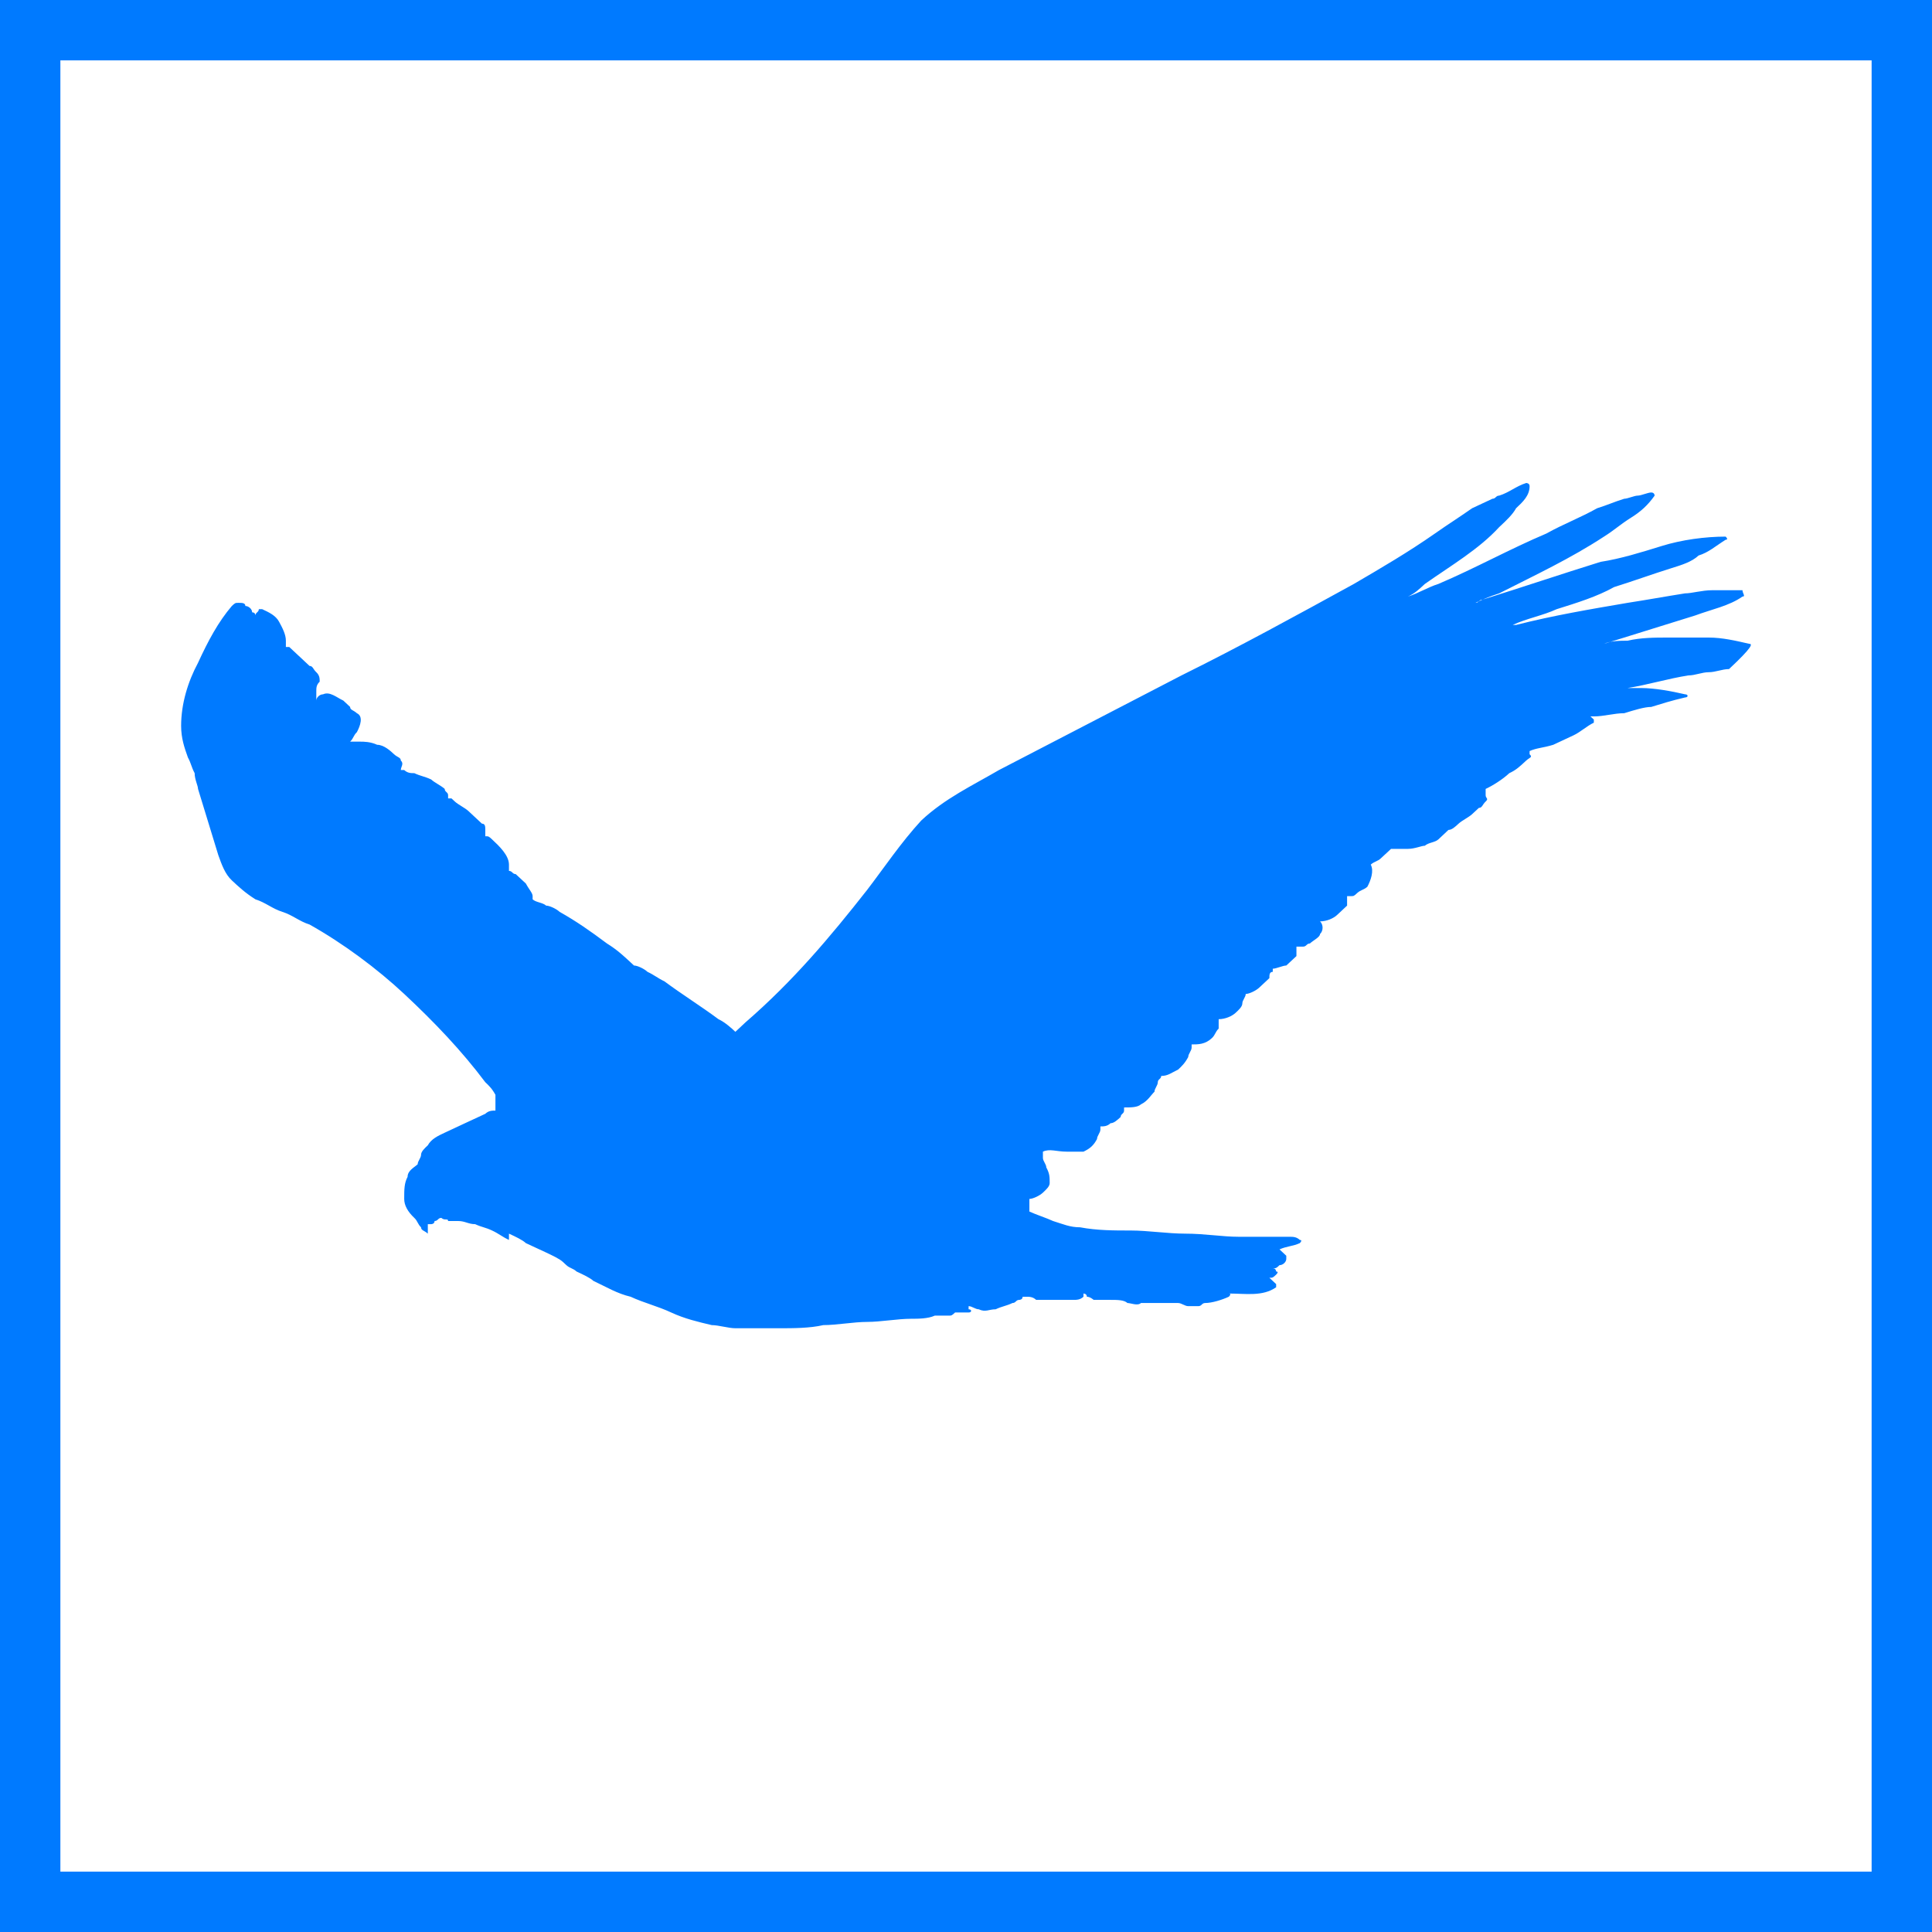 <?xml version="1.0" encoding="UTF-8"?> <svg xmlns="http://www.w3.org/2000/svg" width="32" height="32" viewBox="0 0 32 32" fill="none"><g clip-path="url(#clip0_184_69)"><path fill-rule="evenodd" clip-rule="evenodd" d="M28.974 10.664C28.75 10.612 28.526 10.56 28.302 10.56C28.078 10.56 27.854 10.56 27.63 10.56C27.406 10.56 27.182 10.56 26.958 10.612C26.846 10.612 26.678 10.612 26.567 10.664C27.07 10.508 27.574 10.351 28.078 10.194C28.358 10.09 28.638 10.037 28.861 9.881C28.918 9.881 28.861 9.828 28.861 9.776C28.694 9.776 28.526 9.776 28.358 9.776C28.19 9.776 28.022 9.828 27.91 9.828C27.574 9.881 27.294 9.933 26.958 9.985C26.343 10.09 25.727 10.194 25.111 10.351C25.111 10.351 25.111 10.351 25.055 10.351C25.279 10.246 25.559 10.194 25.783 10.09C26.119 9.985 26.454 9.881 26.734 9.724C27.07 9.619 27.35 9.515 27.686 9.41C27.854 9.358 28.022 9.306 28.134 9.201C28.302 9.149 28.414 9.045 28.582 8.94C28.638 8.94 28.582 8.888 28.582 8.888C28.246 8.888 27.854 8.94 27.518 9.045C27.182 9.149 26.846 9.254 26.511 9.306C25.839 9.515 25.223 9.724 24.551 9.933C24.495 9.933 24.495 9.985 24.439 9.985C24.551 9.933 24.663 9.881 24.831 9.828C25.447 9.515 26.007 9.254 26.567 8.888C26.734 8.784 26.846 8.679 27.014 8.575C27.182 8.47 27.294 8.366 27.406 8.209C27.406 8.209 27.406 8.157 27.35 8.157C27.294 8.157 27.182 8.209 27.126 8.209C27.07 8.209 26.958 8.261 26.902 8.261C26.734 8.313 26.622 8.366 26.454 8.418C26.175 8.575 25.895 8.679 25.615 8.836C24.999 9.097 24.439 9.41 23.824 9.672C23.656 9.724 23.488 9.828 23.32 9.881C23.432 9.828 23.488 9.776 23.6 9.672C24.047 9.358 24.495 9.097 24.831 8.731C24.943 8.627 25.055 8.522 25.111 8.418C25.223 8.313 25.335 8.209 25.335 8.052C25.335 8 25.279 8 25.279 8C25.111 8.052 24.999 8.157 24.831 8.209C24.775 8.209 24.775 8.261 24.719 8.261C24.607 8.313 24.495 8.366 24.383 8.418C24.159 8.575 23.991 8.679 23.768 8.836C23.32 9.149 22.872 9.41 22.424 9.672C21.473 10.194 20.521 10.716 19.569 11.187C18.562 11.709 17.554 12.231 16.547 12.754C16.099 13.015 15.651 13.224 15.259 13.59C14.923 13.955 14.643 14.373 14.363 14.739C13.748 15.522 13.132 16.254 12.348 16.933C12.292 16.985 12.236 17.037 12.18 17.09C12.124 17.037 12.012 16.933 11.9 16.881C11.62 16.672 11.285 16.463 11.005 16.254C10.893 16.201 10.837 16.149 10.725 16.097C10.669 16.045 10.557 15.992 10.501 15.992C10.501 15.992 10.501 15.992 10.445 15.94C10.333 15.836 10.221 15.731 10.053 15.627C9.773 15.418 9.549 15.261 9.27 15.104C9.214 15.052 9.102 15 9.046 15C8.99 14.948 8.878 14.948 8.822 14.896V14.843C8.822 14.791 8.766 14.739 8.71 14.634C8.654 14.582 8.598 14.53 8.542 14.478C8.486 14.478 8.486 14.425 8.43 14.425C8.43 14.373 8.43 14.373 8.43 14.321C8.43 14.164 8.262 14.008 8.15 13.903C8.094 13.851 8.094 13.851 8.038 13.851C8.038 13.799 8.038 13.746 8.038 13.746C8.038 13.694 8.038 13.642 7.982 13.642C7.926 13.59 7.87 13.537 7.758 13.433C7.702 13.381 7.59 13.328 7.534 13.276L7.478 13.224H7.422V13.172C7.422 13.119 7.366 13.119 7.366 13.067C7.31 13.015 7.198 12.963 7.142 12.911C7.03 12.858 6.974 12.858 6.862 12.806C6.807 12.806 6.751 12.806 6.695 12.754H6.639C6.639 12.701 6.695 12.649 6.639 12.597C6.639 12.545 6.583 12.545 6.527 12.493C6.471 12.44 6.359 12.336 6.247 12.336C6.135 12.284 6.023 12.284 5.967 12.284C5.911 12.284 5.855 12.284 5.799 12.284C5.855 12.231 5.855 12.179 5.911 12.127C5.967 12.022 6.023 11.866 5.911 11.813C5.855 11.761 5.799 11.761 5.799 11.709C5.743 11.657 5.743 11.657 5.687 11.604C5.575 11.552 5.463 11.448 5.351 11.5C5.295 11.5 5.239 11.552 5.239 11.604C5.239 11.552 5.239 11.5 5.239 11.448C5.239 11.396 5.239 11.343 5.295 11.291C5.295 11.239 5.295 11.187 5.239 11.134C5.183 11.082 5.183 11.03 5.127 11.03C5.015 10.925 4.903 10.821 4.791 10.716H4.735C4.735 10.716 4.735 10.716 4.735 10.769C4.735 10.716 4.735 10.664 4.735 10.612C4.735 10.508 4.679 10.403 4.623 10.299C4.567 10.194 4.455 10.142 4.343 10.09H4.287C4.287 10.142 4.231 10.142 4.231 10.194C4.231 10.194 4.232 10.142 4.176 10.142C4.176 10.09 4.12 10.037 4.064 10.037C4.064 9.985 4.008 9.985 3.952 9.985C3.896 9.985 3.896 9.985 3.84 10.037C3.616 10.299 3.448 10.612 3.28 10.978C3.112 11.291 3 11.657 3 12.022C3 12.231 3.056 12.388 3.112 12.545C3.168 12.649 3.168 12.701 3.224 12.806C3.224 12.911 3.28 13.015 3.28 13.067C3.392 13.433 3.504 13.799 3.616 14.164C3.672 14.321 3.728 14.478 3.84 14.582C3.952 14.687 4.064 14.791 4.231 14.896C4.399 14.948 4.511 15.052 4.679 15.104C4.847 15.157 4.959 15.261 5.127 15.313C5.687 15.627 6.247 16.045 6.695 16.463C7.198 16.933 7.646 17.403 8.038 17.925C8.094 17.978 8.15 18.03 8.206 18.134C8.206 18.187 8.206 18.239 8.206 18.291C8.206 18.343 8.206 18.343 8.206 18.395C8.15 18.395 8.094 18.395 8.038 18.448C7.926 18.5 7.814 18.552 7.702 18.604C7.59 18.657 7.478 18.709 7.366 18.761C7.254 18.813 7.142 18.866 7.086 18.97C7.03 19.022 6.974 19.075 6.974 19.127C6.974 19.179 6.918 19.231 6.918 19.284C6.862 19.336 6.751 19.388 6.751 19.492C6.695 19.597 6.695 19.701 6.695 19.858C6.695 19.963 6.751 20.067 6.862 20.172C6.918 20.224 6.918 20.276 6.974 20.328C6.974 20.381 7.03 20.381 7.086 20.433C7.086 20.433 7.086 20.433 7.086 20.485V20.433V20.381C7.086 20.381 7.086 20.381 7.086 20.328C7.086 20.328 7.086 20.328 7.086 20.276H7.142C7.142 20.276 7.198 20.276 7.198 20.224C7.254 20.224 7.254 20.172 7.31 20.172C7.366 20.224 7.422 20.172 7.422 20.224C7.478 20.224 7.534 20.224 7.59 20.224C7.702 20.224 7.758 20.276 7.87 20.276C7.982 20.328 8.038 20.328 8.15 20.381C8.262 20.433 8.318 20.485 8.43 20.537C8.43 20.537 8.43 20.537 8.43 20.485C8.43 20.485 8.43 20.485 8.43 20.433C8.542 20.485 8.654 20.537 8.71 20.59C8.822 20.642 8.934 20.694 9.046 20.746C9.158 20.799 9.269 20.851 9.325 20.903L9.381 20.955C9.437 21.007 9.493 21.007 9.549 21.06C9.661 21.112 9.773 21.164 9.829 21.216C10.053 21.321 10.221 21.425 10.445 21.478C10.669 21.582 10.893 21.634 11.117 21.739C11.341 21.843 11.565 21.895 11.789 21.948C11.9 21.948 12.068 22 12.18 22C12.236 22 12.292 22 12.348 22C12.404 22 12.46 22 12.516 22C12.628 22 12.74 22 12.908 22C13.132 22 13.412 22 13.636 21.948C13.86 21.948 14.139 21.895 14.363 21.895C14.587 21.895 14.867 21.843 15.091 21.843C15.203 21.843 15.371 21.843 15.483 21.791C15.539 21.791 15.539 21.791 15.595 21.791H15.651C15.651 21.791 15.651 21.791 15.707 21.791C15.763 21.791 15.763 21.791 15.819 21.739C15.875 21.739 15.875 21.739 15.931 21.739C15.987 21.739 16.043 21.739 16.043 21.739C16.099 21.739 16.099 21.686 16.043 21.686C16.043 21.686 16.043 21.686 16.043 21.634C16.099 21.634 16.155 21.686 16.211 21.686C16.323 21.739 16.379 21.686 16.491 21.686C16.602 21.634 16.659 21.634 16.77 21.582C16.826 21.582 16.826 21.53 16.882 21.53C16.882 21.53 16.938 21.53 16.938 21.478H16.994C17.05 21.478 17.106 21.478 17.162 21.53C17.218 21.53 17.274 21.53 17.33 21.53C17.442 21.53 17.554 21.53 17.61 21.53C17.666 21.53 17.722 21.53 17.778 21.53C17.834 21.53 17.89 21.53 17.946 21.478V21.425C17.946 21.425 18.002 21.425 18.002 21.478C18.058 21.478 18.114 21.53 18.114 21.53C18.226 21.53 18.282 21.53 18.394 21.53C18.506 21.53 18.618 21.53 18.674 21.582C18.73 21.582 18.842 21.634 18.898 21.582C18.898 21.582 18.898 21.582 18.953 21.582H19.01C19.066 21.582 19.122 21.582 19.177 21.582C19.289 21.582 19.401 21.582 19.513 21.582C19.569 21.582 19.625 21.634 19.681 21.634C19.737 21.634 19.793 21.634 19.849 21.634C19.905 21.634 19.905 21.582 19.961 21.582C20.073 21.582 20.241 21.53 20.353 21.478C20.353 21.478 20.409 21.425 20.353 21.425C20.633 21.425 20.913 21.478 21.137 21.321V21.269C21.081 21.216 21.081 21.216 21.025 21.164C21.081 21.164 21.081 21.164 21.137 21.112C21.137 21.112 21.193 21.06 21.137 21.06C21.137 21.06 21.137 21.007 21.081 21.007C21.137 21.007 21.137 21.007 21.193 20.955C21.249 20.955 21.305 20.903 21.305 20.851V20.799C21.249 20.746 21.249 20.746 21.193 20.694C21.305 20.642 21.417 20.642 21.529 20.59C21.529 20.59 21.584 20.537 21.529 20.537C21.473 20.485 21.416 20.485 21.36 20.485C21.305 20.485 21.249 20.485 21.193 20.485C21.137 20.485 21.025 20.485 20.969 20.485C20.801 20.485 20.689 20.485 20.521 20.485C20.241 20.485 19.961 20.433 19.625 20.433C19.345 20.433 19.01 20.381 18.73 20.381C18.45 20.381 18.17 20.381 17.89 20.328C17.722 20.328 17.61 20.276 17.442 20.224C17.33 20.172 17.162 20.119 17.05 20.067C17.05 20.015 17.05 20.015 17.05 19.963V19.91V19.858C17.106 19.858 17.218 19.806 17.274 19.754C17.33 19.701 17.386 19.649 17.386 19.597C17.386 19.492 17.386 19.44 17.33 19.336C17.33 19.284 17.274 19.231 17.274 19.179C17.274 19.127 17.274 19.127 17.274 19.075C17.386 19.022 17.498 19.075 17.666 19.075C17.778 19.075 17.89 19.075 17.946 19.075C18.058 19.022 18.114 18.97 18.17 18.866C18.17 18.813 18.226 18.761 18.226 18.709V18.657C18.282 18.657 18.338 18.657 18.394 18.604C18.45 18.604 18.506 18.552 18.562 18.5C18.562 18.448 18.618 18.448 18.618 18.395V18.343C18.73 18.343 18.842 18.343 18.898 18.291C19.009 18.239 19.066 18.134 19.122 18.082C19.122 18.03 19.177 17.978 19.177 17.925C19.177 17.873 19.233 17.873 19.233 17.821C19.345 17.821 19.401 17.769 19.513 17.716C19.569 17.664 19.625 17.612 19.681 17.507C19.681 17.455 19.737 17.403 19.737 17.351V17.299C19.849 17.299 19.961 17.299 20.073 17.194C20.129 17.142 20.129 17.09 20.185 17.037C20.185 16.985 20.185 16.985 20.185 16.933V16.881C20.297 16.881 20.409 16.828 20.465 16.776C20.521 16.724 20.577 16.672 20.577 16.619C20.577 16.567 20.633 16.515 20.633 16.463C20.689 16.463 20.801 16.41 20.857 16.358C20.913 16.306 20.969 16.254 21.025 16.201C21.025 16.149 21.025 16.097 21.081 16.097V16.045C21.137 16.045 21.249 15.992 21.305 15.992C21.361 15.94 21.416 15.888 21.473 15.836C21.473 15.784 21.473 15.731 21.473 15.731V15.679C21.529 15.679 21.529 15.679 21.584 15.679C21.64 15.679 21.64 15.627 21.696 15.627C21.752 15.575 21.864 15.522 21.864 15.47C21.92 15.418 21.92 15.313 21.864 15.261C21.976 15.261 22.088 15.209 22.144 15.157C22.2 15.104 22.256 15.052 22.312 15C22.312 14.948 22.312 14.948 22.312 14.896V14.843C22.312 14.843 22.312 14.843 22.368 14.843C22.424 14.843 22.424 14.843 22.48 14.791C22.536 14.739 22.592 14.739 22.648 14.687C22.704 14.582 22.76 14.425 22.704 14.321C22.76 14.269 22.816 14.269 22.872 14.216C22.928 14.164 22.984 14.112 23.04 14.06C23.096 14.06 23.096 14.06 23.152 14.06C23.208 14.06 23.264 14.06 23.32 14.06C23.432 14.06 23.544 14.008 23.6 14.008C23.656 13.955 23.768 13.955 23.824 13.903C23.88 13.851 23.936 13.799 23.991 13.746C24.047 13.746 24.103 13.694 24.159 13.642C24.215 13.59 24.327 13.537 24.383 13.485C24.439 13.433 24.439 13.433 24.495 13.381C24.551 13.381 24.551 13.328 24.607 13.276C24.663 13.224 24.607 13.224 24.607 13.172C24.607 13.119 24.607 13.119 24.607 13.067C24.719 13.015 24.887 12.911 24.999 12.806C25.111 12.754 25.167 12.701 25.279 12.597C25.335 12.545 25.391 12.545 25.335 12.493V12.44C25.447 12.388 25.559 12.388 25.727 12.336C25.839 12.284 25.951 12.231 26.063 12.179C26.175 12.127 26.287 12.022 26.399 11.97V11.918L26.343 11.866H26.399C26.566 11.866 26.734 11.813 26.902 11.813C27.07 11.761 27.238 11.709 27.35 11.709C27.518 11.657 27.686 11.604 27.91 11.552C27.966 11.552 27.966 11.5 27.91 11.5C27.686 11.448 27.406 11.396 27.182 11.396C27.126 11.396 27.014 11.396 26.958 11.396C27.294 11.343 27.63 11.239 27.966 11.187C28.078 11.187 28.19 11.134 28.302 11.134C28.414 11.134 28.526 11.082 28.638 11.082C29.029 10.716 29.029 10.664 28.974 10.664Z" fill="#007AFF"></path><rect x="0.5" y="0.5" width="31" height="31" stroke="#007AFF"></rect></g><defs><clipPath id="clip0_184_69"><rect width="32" height="32" fill="white"></rect></clipPath></defs></svg> 